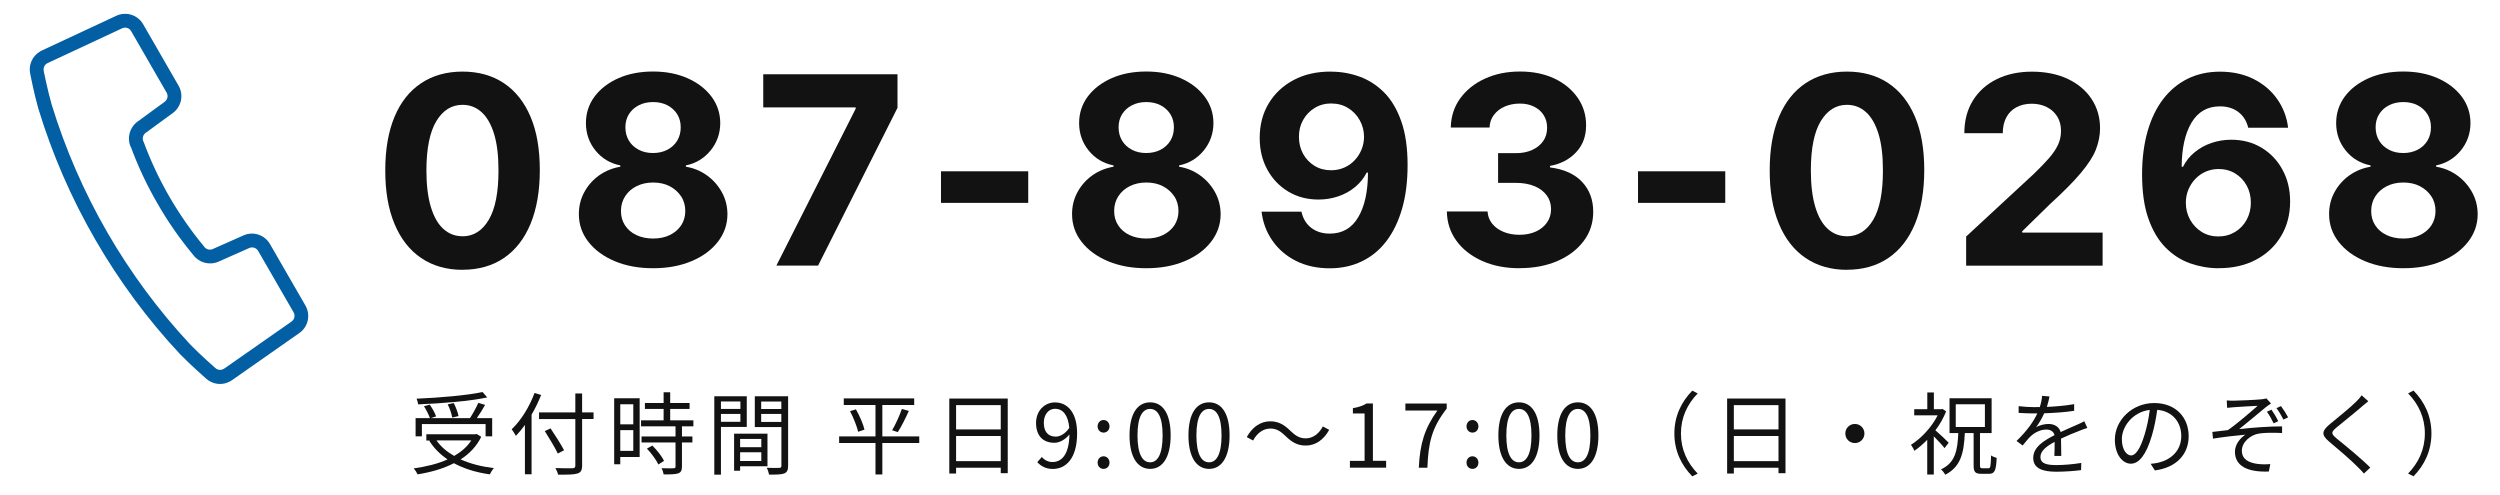 <?xml version="1.0" encoding="UTF-8"?><svg id="_レイヤー_1" xmlns="http://www.w3.org/2000/svg" width="127.37mm" height="25.24mm" viewBox="0 0 361.04 71.55"><g id="_グループ_71"><g id="_087-893-0268" isolation="isolate"><g isolation="isolate"><path d="m66.79,38.97c-2.32,0-4.32-.58-5.98-1.71-1.67-1.13-2.95-2.77-3.85-4.93-.9-2.15-1.34-4.74-1.33-7.76,0-3.01.45-5.58,1.34-7.71s2.18-3.74,3.85-4.85c1.67-1.11,3.66-1.67,5.97-1.67s4.3.56,5.97,1.67c1.67,1.12,2.95,2.73,3.85,4.85.9,2.12,1.34,4.68,1.34,7.7,0,3.03-.45,5.62-1.34,7.77s-2.17,3.79-3.84,4.93c-1.66,1.13-3.66,1.7-5.98,1.7Zm0-4.84c1.58,0,2.85-.8,3.79-2.39.94-1.59,1.41-3.98,1.4-7.17,0-2.1-.21-3.84-.64-5.24-.43-1.39-1.03-2.44-1.81-3.14-.78-.7-1.69-1.05-2.75-1.05-1.57,0-2.83.79-3.78,2.36-.94,1.57-1.42,3.93-1.43,7.07,0,2.12.21,3.89.64,5.31.43,1.42,1.03,2.48,1.81,3.18.78.71,1.7,1.06,2.75,1.06Z" fill="#121212"/><path d="m94.31,38.74c-2.08,0-3.92-.34-5.54-1.02-1.61-.68-2.88-1.61-3.8-2.79-.92-1.18-1.38-2.51-1.38-4.01,0-1.15.26-2.21.79-3.18s1.24-1.77,2.15-2.42c.91-.64,1.93-1.05,3.05-1.24v-.19c-1.48-.3-2.67-1.01-3.59-2.15-.92-1.14-1.38-2.46-1.38-3.97,0-1.43.42-2.71,1.25-3.83.84-1.12,1.99-2,3.45-2.65,1.46-.64,3.12-.96,4.99-.96s3.52.32,4.99.97c1.46.65,2.61,1.53,3.45,2.65.84,1.12,1.26,2.39,1.27,3.81,0,1.52-.48,2.85-1.4,3.98-.93,1.13-2.11,1.85-3.56,2.15v.19c1.11.18,2.11.59,3.02,1.24.9.64,1.62,1.45,2.16,2.42.54.97.81,2.03.82,3.18,0,1.49-.47,2.83-1.39,4.01s-2.18,2.11-3.8,2.79c-1.62.68-3.46,1.02-5.54,1.02Zm0-4.29c.93,0,1.74-.17,2.43-.51.69-.34,1.23-.81,1.63-1.4.39-.6.59-1.29.59-2.07s-.2-1.51-.61-2.12-.95-1.1-1.65-1.46-1.49-.53-2.39-.53-1.69.18-2.39.53-1.25.84-1.65,1.46c-.4.62-.6,1.33-.6,2.12s.19,1.47.58,2.07c.39.6.93,1.07,1.63,1.4.7.34,1.51.51,2.43.51Zm0-12.35c.77,0,1.46-.16,2.06-.47.6-.31,1.08-.75,1.42-1.31s.51-1.2.51-1.93-.17-1.35-.51-1.9c-.34-.54-.81-.97-1.4-1.28s-1.29-.47-2.08-.47-1.48.16-2.08.47c-.6.31-1.07.74-1.41,1.28-.34.54-.51,1.18-.51,1.9s.17,1.37.51,1.93c.34.56.81.99,1.42,1.31.6.32,1.29.47,2.06.47Z" fill="#121212"/><path d="m112.11,38.37l11.46-22.67v-.19h-13.35v-4.78h19.39v4.84l-11.47,22.79h-6.03Z" fill="#121212"/><path d="m148.49,24.74v4.56h-12.6v-4.56h12.6Z" fill="#121212"/><path d="m165.54,38.74c-2.08,0-3.92-.34-5.54-1.02-1.61-.68-2.88-1.61-3.8-2.79-.92-1.18-1.38-2.51-1.38-4.01,0-1.15.26-2.21.79-3.18s1.24-1.77,2.15-2.42c.91-.64,1.93-1.05,3.05-1.24v-.19c-1.48-.3-2.67-1.01-3.59-2.15-.92-1.14-1.38-2.46-1.38-3.97,0-1.43.42-2.71,1.25-3.83.84-1.12,1.99-2,3.45-2.65,1.46-.64,3.12-.96,4.99-.96s3.52.32,4.99.97c1.46.65,2.61,1.53,3.45,2.65.84,1.12,1.26,2.39,1.27,3.81,0,1.52-.48,2.85-1.4,3.98-.93,1.13-2.11,1.85-3.56,2.15v.19c1.11.18,2.11.59,3.02,1.24.9.64,1.62,1.45,2.16,2.42.54.97.81,2.03.82,3.18,0,1.49-.47,2.83-1.39,4.01s-2.18,2.11-3.8,2.79c-1.62.68-3.46,1.02-5.54,1.02Zm0-4.29c.93,0,1.74-.17,2.43-.51.69-.34,1.23-.81,1.63-1.4.39-.6.59-1.29.59-2.07s-.2-1.51-.61-2.12-.95-1.1-1.65-1.46-1.49-.53-2.39-.53-1.69.18-2.39.53-1.25.84-1.65,1.46c-.4.62-.6,1.33-.6,2.12s.19,1.47.58,2.07c.39.6.93,1.07,1.63,1.4.7.34,1.51.51,2.43.51Zm0-12.35c.77,0,1.46-.16,2.06-.47.6-.31,1.08-.75,1.42-1.31s.51-1.2.51-1.93-.17-1.35-.51-1.9c-.34-.54-.81-.97-1.4-1.28s-1.29-.47-2.08-.47-1.48.16-2.08.47c-.6.31-1.07.74-1.41,1.28-.34.54-.51,1.18-.51,1.9s.17,1.37.51,1.93c.34.56.81.99,1.42,1.31.6.32,1.29.47,2.06.47Z" fill="#121212"/><path d="m192.24,10.35c1.42,0,2.79.24,4.11.72,1.32.48,2.5,1.24,3.54,2.28,1.04,1.04,1.86,2.43,2.47,4.15s.92,3.83.92,6.34c0,2.35-.26,4.44-.79,6.28s-1.28,3.4-2.26,4.69-2.16,2.26-3.55,2.93c-1.39.67-2.93,1.01-4.64,1.01-1.84,0-3.47-.36-4.88-1.07-1.41-.71-2.55-1.69-3.41-2.93-.86-1.24-1.38-2.63-1.56-4.18h5.76c.22,1.01.7,1.79,1.42,2.34.72.55,1.61.83,2.67.83,1.8,0,3.17-.78,4.1-2.35.94-1.57,1.41-3.72,1.42-6.46h-.19c-.41.81-.97,1.5-1.67,2.08-.7.58-1.5,1.03-2.41,1.34s-1.86.47-2.88.47c-1.63,0-3.08-.38-4.36-1.15s-2.29-1.82-3.02-3.16c-.74-1.34-1.11-2.87-1.11-4.59,0-1.85.42-3.5,1.28-4.95.86-1.45,2.07-2.58,3.62-3.41s3.36-1.23,5.42-1.22Zm.04,4.59c-.91,0-1.72.22-2.42.65-.71.43-1.26,1.01-1.67,1.74-.41.73-.61,1.54-.6,2.44,0,.91.2,1.72.6,2.45.4.72.95,1.3,1.65,1.73.7.43,1.5.64,2.4.64.67,0,1.3-.13,1.88-.38.58-.25,1.08-.6,1.5-1.05.43-.45.76-.96,1-1.54.24-.58.37-1.21.37-1.86,0-.87-.22-1.67-.62-2.4-.41-.73-.96-1.31-1.67-1.75-.71-.44-1.51-.66-2.4-.66Z" fill="#121212"/><path d="m219.44,38.74c-2.02,0-3.81-.35-5.38-1.05-1.57-.7-2.81-1.66-3.71-2.89-.9-1.23-1.37-2.65-1.4-4.26h5.88c.04.67.26,1.27.67,1.77.41.51.96.9,1.64,1.18.68.28,1.45.42,2.31.42s1.68-.16,2.36-.47c.68-.31,1.22-.75,1.61-1.31s.58-1.2.58-1.93-.2-1.39-.61-1.96c-.41-.57-.99-1.02-1.75-1.34-.76-.32-1.66-.49-2.71-.49h-2.58v-4.29h2.58c.88,0,1.66-.15,2.34-.46.68-.31,1.21-.73,1.59-1.28.38-.54.57-1.18.57-1.91s-.16-1.3-.49-1.83c-.33-.53-.79-.94-1.38-1.23-.59-.3-1.27-.45-2.06-.45s-1.52.14-2.17.42c-.66.28-1.18.69-1.58,1.21-.4.52-.61,1.13-.63,1.83h-5.6c.03-1.59.48-3,1.36-4.21s2.07-2.17,3.57-2.85c1.5-.69,3.19-1.03,5.08-1.03s3.58.35,5.01,1.04c1.43.69,2.54,1.63,3.34,2.8.8,1.17,1.19,2.49,1.18,3.95,0,1.55-.47,2.84-1.44,3.87-.97,1.04-2.22,1.69-3.77,1.97v.22c2.03.26,3.58.96,4.65,2.11,1.07,1.15,1.59,2.58,1.59,4.3,0,1.57-.44,2.97-1.36,4.2s-2.17,2.19-3.77,2.89c-1.6.7-3.44,1.05-5.51,1.05Z" fill="#121212"/><path d="m249.16,24.74v4.56h-12.6v-4.56h12.6Z" fill="#121212"/><path d="m266.74,38.97c-2.32,0-4.32-.58-5.98-1.71-1.67-1.13-2.95-2.77-3.85-4.93-.9-2.15-1.34-4.74-1.33-7.76,0-3.01.45-5.58,1.34-7.71.9-2.12,2.18-3.74,3.85-4.85,1.67-1.11,3.66-1.67,5.97-1.67s4.3.56,5.97,1.67c1.67,1.12,2.95,2.73,3.85,4.85.9,2.12,1.34,4.68,1.34,7.7,0,3.03-.45,5.62-1.34,7.77-.9,2.15-2.17,3.79-3.84,4.93-1.67,1.13-3.66,1.7-5.98,1.7Zm0-4.84c1.58,0,2.85-.8,3.79-2.39.94-1.59,1.41-3.98,1.4-7.17,0-2.1-.21-3.84-.64-5.24-.43-1.39-1.03-2.44-1.81-3.14-.78-.7-1.69-1.05-2.75-1.05-1.57,0-2.83.79-3.78,2.36s-1.42,3.93-1.43,7.07c0,2.12.21,3.89.64,5.31.43,1.42,1.03,2.48,1.81,3.18.78.71,1.7,1.06,2.75,1.06Z" fill="#121212"/><path d="m283.95,38.37v-4.21l9.84-9.11c.84-.81,1.54-1.54,2.11-2.19.57-.65,1-1.28,1.3-1.91.3-.63.45-1.3.45-2.03,0-.81-.18-1.51-.55-2.1-.37-.59-.87-1.04-1.51-1.36s-1.36-.48-2.17-.48-1.58.17-2.21.51-1.12.83-1.46,1.47c-.34.64-.51,1.4-.51,2.28h-5.55c0-1.81.41-3.38,1.23-4.71.82-1.33,1.96-2.36,3.44-3.09s3.18-1.09,5.1-1.09,3.7.35,5.17,1.05c1.47.7,2.62,1.66,3.43,2.89.82,1.23,1.23,2.65,1.23,4.24,0,1.04-.21,2.07-.61,3.09s-1.14,2.14-2.18,3.38c-1.04,1.24-2.51,2.72-4.41,4.45l-4.04,3.95v.19h11.61v4.78h-19.7Z" fill="#121212"/><path d="m320.4,38.74c-1.42,0-2.79-.25-4.11-.71-1.32-.47-2.5-1.23-3.54-2.28-1.04-1.05-1.87-2.45-2.48-4.18s-.91-3.87-.91-6.4c0-2.32.28-4.4.8-6.23.53-1.83,1.28-3.38,2.27-4.66s2.17-2.25,3.54-2.92c1.38-.67,2.92-1.01,4.63-1.01,1.84,0,3.47.36,4.88,1.07s2.55,1.68,3.41,2.91,1.38,2.6,1.56,4.12h-5.76c-.23-.96-.7-1.72-1.42-2.27s-1.61-.82-2.67-.82c-1.8,0-3.16.78-4.1,2.35-.93,1.57-1.41,3.69-1.42,6.38h.19c.41-.82.97-1.52,1.68-2.1.71-.58,1.51-1.03,2.42-1.34.9-.31,1.86-.47,2.87-.47,1.64,0,3.09.38,4.37,1.15,1.28.77,2.29,1.82,3.02,3.17.74,1.34,1.11,2.87,1.11,4.6,0,1.87-.43,3.54-1.3,4.99-.87,1.46-2.08,2.6-3.63,3.42-1.55.82-3.35,1.23-5.4,1.22Zm-.03-4.59c.9,0,1.71-.22,2.42-.65.71-.43,1.27-1.02,1.67-1.75.4-.74.61-1.57.61-2.48s-.2-1.74-.6-2.47-.95-1.31-1.65-1.74c-.7-.43-1.5-.65-2.4-.65-.67,0-1.3.13-1.87.38s-1.07.6-1.5,1.05c-.43.45-.76.97-1.01,1.56-.24.59-.36,1.22-.36,1.88,0,.89.21,1.71.61,2.44.41.74.97,1.33,1.67,1.77.71.44,1.51.66,2.41.66Z" fill="#121212"/><path d="m347.09,38.74c-2.08,0-3.92-.34-5.54-1.02-1.62-.68-2.88-1.61-3.8-2.79s-1.38-2.51-1.38-4.01c0-1.15.26-2.21.79-3.18s1.24-1.77,2.15-2.42c.91-.64,1.92-1.05,3.05-1.24v-.19c-1.48-.3-2.67-1.01-3.59-2.15-.92-1.14-1.38-2.46-1.38-3.97,0-1.43.42-2.71,1.25-3.83s1.99-2,3.45-2.65c1.46-.64,3.12-.96,4.99-.96s3.52.32,4.99.97c1.46.65,2.61,1.53,3.45,2.65.84,1.12,1.26,2.39,1.27,3.81,0,1.52-.48,2.85-1.4,3.98-.93,1.13-2.11,1.85-3.56,2.15v.19c1.11.18,2.11.59,3.02,1.24.9.64,1.62,1.45,2.16,2.42s.81,2.03.82,3.18c0,1.49-.47,2.83-1.39,4.01s-2.18,2.11-3.8,2.79c-1.61.68-3.46,1.02-5.54,1.02Zm0-4.29c.93,0,1.74-.17,2.43-.51.69-.34,1.24-.81,1.63-1.4.39-.6.59-1.29.59-2.07s-.2-1.51-.61-2.12c-.41-.62-.95-1.1-1.65-1.46-.69-.36-1.49-.53-2.39-.53s-1.69.18-2.39.53c-.7.36-1.25.84-1.65,1.46-.4.62-.6,1.33-.6,2.12s.19,1.47.58,2.07c.39.6.93,1.07,1.63,1.4.7.34,1.51.51,2.43.51Zm0-12.35c.77,0,1.46-.16,2.06-.47.6-.31,1.08-.75,1.42-1.31s.51-1.2.51-1.93-.17-1.35-.51-1.9c-.34-.54-.81-.97-1.4-1.28s-1.29-.47-2.08-.47-1.48.16-2.08.47-1.07.74-1.41,1.28c-.34.54-.51,1.18-.51,1.9s.17,1.37.51,1.93.81.99,1.42,1.31c.6.32,1.29.47,2.06.47Z" fill="#121212"/></g></g><g id="_受付時間_平日9:00_17:00_日_祝をのぞく_" isolation="isolate"><g isolation="isolate"><path d="m69.49,63.09c-.68,1.38-1.7,2.44-2.98,3.26,1.38.62,3,1.04,4.81,1.26-.21.21-.47.64-.59.9-1.96-.27-3.71-.81-5.19-1.61-1.56.81-3.37,1.31-5.24,1.61-.1-.23-.38-.66-.57-.86,1.77-.25,3.46-.65,4.89-1.3-1.07-.73-1.96-1.62-2.63-2.68l.13-.05h-.56v-.9h7.08l.2-.04.64.4Zm-8.57-.07h-.91v-2.63h2.07c-.16-.47-.52-1.18-.86-1.72l.83-.23c.38.53.77,1.24.92,1.7l-.77.25h5.66c.43-.65.92-1.55,1.21-2.21l.98.3c-.35.64-.81,1.34-1.2,1.91h2.22v2.63h-.95v-1.77h-9.2v1.77Zm9.43-5.62c-2.6.55-6.62.87-9.98,1-.01-.25-.13-.6-.22-.82,3.33-.14,7.31-.48,9.53-.96l.68.78Zm-7.32,6.21c.62.9,1.5,1.64,2.55,2.24,1.01-.58,1.87-1.31,2.47-2.24h-5.02Zm2.27-3.3c-.08-.51-.35-1.31-.65-1.91l.87-.19c.31.6.6,1.39.69,1.88l-.91.22Z" fill="#121212"/><path d="m78.14,57.05c-.39.97-.85,1.94-1.38,2.83v8.62h-.96v-7.12c-.42.58-.87,1.12-1.31,1.57-.12-.22-.42-.73-.6-.95,1.33-1.26,2.56-3.24,3.3-5.25l.95.3Zm7.57,3.46h-1.65v6.71c0,.73-.21,1.03-.69,1.17-.51.16-1.38.17-2.78.16-.05-.25-.23-.69-.38-.95,1.09.04,2.16.04,2.47.03.29-.03.4-.1.4-.4v-6.71h-5.24v-.96h5.24v-2.73h.98v2.73h1.65v.96Zm-5.16,4.99c-.39-.81-1.22-2.2-1.88-3.24l.83-.39c.68,1,1.53,2.35,1.95,3.15l-.9.48Z" fill="#121212"/><path d="m92.36,66h-2.79v1.05h-.88v-9.53h3.68v8.48Zm-2.79-7.61v2.89h1.88v-2.89h-1.88Zm1.88,6.73v-3h-1.88v3h1.88Zm7.03-3.55v1.47h1.51v.86h-1.51v3.48c0,.55-.14.83-.53.98-.4.14-1.05.16-2.11.16-.04-.26-.17-.65-.31-.9.81.03,1.52.03,1.73.01.22-.01.29-.06.29-.26v-3.47h-4.91v-.86h4.91v-1.47h-4.98v-.86h3.26v-1.65h-2.7v-.86h2.7v-1.55h.95v1.55h2.8v.86h-2.8v1.65h3.35v.86h-1.65Zm-4.28,2.78c.66.65,1.39,1.57,1.69,2.21l-.82.52c-.3-.64-.99-1.6-1.65-2.29l.78-.44Z" fill="#121212"/><path d="m104.11,61.66v6.89h-.96v-11.32h4.69v4.43h-3.73Zm0-3.68v1.08h2.81v-1.08h-2.81Zm2.81,2.94v-1.14h-2.81v1.14h2.81Zm-.04,6.42v.65h-.87v-5.36h4.82v4.71h-3.95Zm0-3.95v1.2h3.06v-1.2h-3.06Zm3.06,3.19v-1.26h-3.06v1.26h3.06Zm3.87.69c0,.61-.14.94-.57,1.11-.42.16-1.1.17-2.18.17-.04-.27-.19-.73-.34-.99.79.04,1.59.03,1.82.01.22,0,.3-.08.3-.31v-5.58h-3.84v-4.45h4.81v10.04Zm-3.89-9.28v1.08h2.91v-1.08h-2.91Zm2.91,2.95v-1.16h-2.91v1.16h2.91Z" fill="#121212"/><path d="m132.75,63.98h-5.33v4.55h-.99v-4.55h-5.25v-.95h5.25v-4.54h-4.58v-.95h10.17v.95h-4.6v4.54h5.33v.95Zm-9.14-4.85c.53.94,1.07,2.16,1.23,2.92l-.91.31c-.18-.77-.68-2.03-1.17-2.98l.85-.26Zm5.23,3c.48-.81,1.08-2.13,1.4-3.07l1.01.29c-.47,1.04-1.09,2.28-1.6,3.06l-.82-.27Z" fill="#121212"/><path d="m145.53,57.56v10.78h-1.01v-.79h-6.45v.84h-.98v-10.83h8.44Zm-7.46.95v3.51h6.45v-3.51h-6.45Zm6.45,8.09v-3.63h-6.45v3.63h6.45Z" fill="#121212"/><path d="m149.8,66.74l.66-.74c.36.46.94.73,1.52.73,1.3,0,2.41-1.01,2.46-3.98-.6.74-1.42,1.2-2.17,1.2-1.61,0-2.65-.97-2.65-2.87,0-1.77,1.25-2.96,2.73-2.96,1.83,0,3.2,1.48,3.2,4.46,0,3.72-1.68,5.15-3.52,5.15-.99,0-1.72-.42-2.22-.97Zm2.67-3.68c.6,0,1.35-.38,1.95-1.26-.16-1.79-.88-2.76-2.07-2.76-.91,0-1.61.81-1.61,2.03s.57,1.99,1.73,1.99Z" fill="#121212"/><path d="m158.51,61.58c0-.55.39-.92.86-.92s.86.38.86.92-.39.9-.86.9-.86-.38-.86-.9Zm0,5.24c0-.55.39-.92.86-.92s.86.38.86.92-.39.9-.86.9-.86-.36-.86-.9Z" fill="#121212"/><path d="m163.12,62.88c0-3.11,1.13-4.77,2.98-4.77s2.96,1.68,2.96,4.77-1.12,4.84-2.96,4.84-2.98-1.73-2.98-4.84Zm4.78,0c0-2.72-.73-3.82-1.81-3.82s-1.82,1.1-1.82,3.82.73,3.89,1.82,3.89,1.81-1.17,1.81-3.89Z" fill="#121212"/><path d="m171.63,62.88c0-3.11,1.13-4.77,2.98-4.77s2.96,1.68,2.96,4.77-1.12,4.84-2.96,4.84-2.98-1.73-2.98-4.84Zm4.78,0c0-2.72-.73-3.82-1.81-3.82s-1.82,1.1-1.82,3.82.73,3.89,1.82,3.89,1.81-1.17,1.81-3.89Z" fill="#121212"/><path d="m183.43,61.9c-1.03,0-1.92.69-2.46,1.72l-.92-.49c.82-1.48,2.01-2.28,3.39-2.28,1.18,0,2.02.48,2.93,1.39.7.66,1.27,1.07,2.21,1.07,1.03,0,1.92-.69,2.46-1.72l.92.49c-.82,1.48-2.01,2.27-3.39,2.27-1.18,0-2.02-.48-2.93-1.39-.7-.66-1.26-1.07-2.21-1.07Z" fill="#121212"/><path d="m194.95,66.56h2.12v-6.84h-1.69v-.77c.84-.14,1.46-.36,1.98-.68h.91v8.28h1.91v.99h-5.23v-.99Z" fill="#121212"/><path d="m207.58,59.29h-4.62v-1.01h5.97v.73c-2.18,2.81-2.65,4.93-2.79,8.54h-1.24c.16-3.5.86-5.71,2.68-8.25Z" fill="#121212"/><path d="m211.79,61.58c0-.55.39-.92.86-.92s.86.38.86.92-.39.9-.86.9-.86-.38-.86-.9Zm0,5.24c0-.55.39-.92.86-.92s.86.38.86.92-.39.9-.86.9-.86-.36-.86-.9Z" fill="#121212"/><path d="m216.39,62.88c0-3.11,1.13-4.77,2.98-4.77s2.96,1.68,2.96,4.77-1.12,4.84-2.96,4.84-2.98-1.73-2.98-4.84Zm4.78,0c0-2.72-.73-3.82-1.81-3.82s-1.82,1.1-1.82,3.82.73,3.89,1.82,3.89,1.81-1.17,1.81-3.89Z" fill="#121212"/><path d="m224.9,62.88c0-3.11,1.13-4.77,2.98-4.77s2.96,1.68,2.96,4.77-1.12,4.84-2.96,4.84-2.98-1.73-2.98-4.84Zm4.78,0c0-2.72-.73-3.82-1.81-3.82s-1.82,1.1-1.82,3.82.73,3.89,1.82,3.89,1.81-1.17,1.81-3.89Z" fill="#121212"/><path d="m244.4,56.42l.78.4c-1.5,1.55-2.42,3.47-2.42,5.79s.92,4.24,2.42,5.79l-.78.4c-1.56-1.59-2.59-3.65-2.59-6.19s1.03-4.6,2.59-6.19Z" fill="#121212"/><path d="m257.86,57.56v10.78h-1.01v-.79h-6.45v.84h-.97v-10.83h8.44Zm-7.46.95v3.51h6.45v-3.51h-6.45Zm6.45,8.09v-3.63h-6.45v3.63h6.45Z" fill="#121212"/><path d="m269.26,62.61c0,.77-.61,1.38-1.38,1.38s-1.38-.61-1.38-1.38.61-1.38,1.38-1.38,1.38.61,1.38,1.38Z" fill="#121212"/><path d="m280.83,64.72c-.3-.4-.99-1.14-1.55-1.7v5.51h-.95v-5.01c-.61.62-1.24,1.17-1.86,1.59-.09-.25-.35-.69-.49-.87,1.47-.91,3-2.55,3.86-4.26h-3.39v-.88h1.89v-2.42h.95v2.42h1.07l.17-.04.53.35c-.38.96-.92,1.9-1.55,2.74.57.48,1.65,1.5,1.92,1.79l-.6.78Zm6.33,2.92c.3,0,.35-.29.39-1.87.2.16.57.3.81.36-.08,1.81-.29,2.3-1.09,2.3h-1.13c-.91,0-1.11-.29-1.11-1.25v-4.63h-1.27c-.14,2.89-.58,4.86-2.82,6.01-.13-.23-.39-.58-.62-.77,2.05-.96,2.38-2.68,2.5-5.24h-1.27v-5.03h6.08v5.03h-1.68v4.63c0,.39.07.45.35.45h.87Zm-4.71-5.97h4.21v-3.28h-4.21v3.28Z" fill="#121212"/><path d="m295.58,58.77c1.33-.06,2.74-.18,3.97-.4v.96c-1.3.21-2.91.31-4.33.36-.3.69-.73,1.43-1.17,2.02.49-.31,1.25-.48,1.81-.48.84,0,1.53.42,1.74,1.17.88-.43,1.68-.74,2.35-1.05.39-.17.7-.31,1.07-.51l.43.97c-.34.09-.81.27-1.16.42-.73.27-1.65.65-2.64,1.12.01.75.03,1.86.04,2.5h-1c.03-.49.04-1.34.04-2.03-1.21.64-2.05,1.33-2.05,2.18,0,1.01,1.01,1.17,2.35,1.17,1.01,0,2.41-.12,3.55-.31l-.03,1.04c-.99.13-2.43.23-3.56.23-1.86,0-3.35-.4-3.35-1.99s1.55-2.5,3.07-3.29c-.13-.56-.6-.81-1.18-.81-.82,0-1.65.4-2.24.95-.38.35-.74.83-1.18,1.35l-.88-.65c1.64-1.59,2.51-2.93,3-3.98h-.57c-.56,0-1.42-.03-2.13-.08v-.97c.69.09,1.6.14,2.2.14.27,0,.57,0,.86-.01.18-.56.3-1.14.33-1.62l1.07.09c-.08.39-.18.9-.38,1.51Z" fill="#121212"/><path d="m311.21,67.95l-.61-.96c.42-.04.82-.1,1.12-.17,1.66-.38,3.3-1.61,3.3-3.86,0-1.96-1.26-3.59-3.47-3.77-.17,1.21-.42,2.54-.78,3.74-.79,2.68-1.82,4.04-3.03,4.04s-2.31-1.33-2.31-3.47c0-2.82,2.51-5.29,5.68-5.29s4.98,2.14,4.98,4.78-1.79,4.55-4.88,4.95Zm-3.43-2.17c.61,0,1.3-.87,1.96-3.07.33-1.08.58-2.31.73-3.51-2.5.31-4.03,2.44-4.03,4.21,0,1.64.75,2.37,1.34,2.37Z" fill="#121212"/><path d="m322.62,57.87c.57,0,3.25-.12,4-.2.3-.04.55-.08.7-.13l.66.74c-.18.12-.52.34-.7.49-.96.79-2.85,2.37-3.89,3.2,1.98-.22,4.32-.39,6.19-.39v.96c-1.27-.07-2.52-.05-3.3.07-1.26.18-2.51,1.25-2.51,2.47,0,1.31,1.07,1.75,2.25,1.92.77.09,1.4.07,1.86.03l-.21,1.07c-3.17.13-4.9-.86-4.9-2.86,0-1.11.85-2.05,1.51-2.46-1.39.12-3.12.32-4.68.57l-.09-.97c.7-.07,1.59-.18,2.24-.26,1.42-.98,3.47-2.78,4.3-3.51-.58.04-2.86.14-3.42.2-.33.03-.71.07-.99.09l-.05-1.07c.31.03.64.04,1.03.04Zm6.4,2.96l-.66.31c-.27-.57-.6-1.16-.97-1.68l.66-.29c.3.44.7,1.07.97,1.65Zm1.42-.55l-.66.32c-.29-.56-.64-1.17-1.01-1.65l.65-.3c.31.4.74,1.08,1.03,1.62Z" fill="#121212"/><path d="m341.14,58.69c-.88.78-2.76,2.26-3.72,3.07-.78.66-.79.87.04,1.57,1.18.96,3.48,2.82,4.86,4.2l-.92.86c-.27-.31-.57-.64-.9-.95-.91-.94-2.89-2.63-4.09-3.63-1.24-1.03-1.08-1.59.09-2.57.98-.82,2.95-2.38,3.83-3.28.26-.26.58-.62.74-.87l.96.86c-.27.22-.68.56-.9.74Z" fill="#121212"/><path d="m348.56,68.79l-.78-.4c1.5-1.55,2.42-3.47,2.42-5.79s-.92-4.24-2.42-5.79l.78-.4c1.56,1.59,2.59,3.65,2.59,6.19s-1.03,4.6-2.59,6.19Z" fill="#121212"/></g></g><g id="_グループ_70"><path id="_パス_179" d="m5.79,7.42h0c.08-.04.15-.09.23-.12l10.76-5.02c1.42-.66,3.1-.13,3.88,1.22l5.12,8.88c.77,1.33.41,3.03-.83,3.94l-3.93,2.87c-.39.29-.52.81-.32,1.25l.03.05.02.05c2.02,5.45,4.95,10.51,8.65,14.99l.04.04.03.05c.28.4.8.54,1.24.35l4.44-1.97c1.41-.63,3.06-.09,3.83,1.25l5.12,8.88c.78,1.35.4,3.08-.88,3.97l-9.73,6.81c-.07.05-.15.1-.22.14-1.14.67-2.58.5-3.55-.4-.19-.17-2.17-1.91-3.69-3.46-4.72-5.04-8.84-10.62-12.29-16.6-3.46-5.98-6.22-12.34-8.23-18.95-.59-2.09-1.1-4.67-1.15-4.93-.3-1.29.28-2.62,1.43-3.28Zm13.08,13.81c-.58-1.3-.17-2.82.97-3.66l3.93-2.87c.42-.31.54-.87.28-1.32l-5.12-8.88c-.26-.46-.83-.64-1.31-.41l-10.75,5.02-.08.04c-.39.22-.58.67-.48,1.11v.03s.54,2.71,1.13,4.78c3.96,12.93,10.81,24.8,20.03,34.69,1.5,1.54,3.56,3.34,3.58,3.36l.03.02c.32.31.81.37,1.2.14l.08-.04,9.73-6.8c.43-.3.56-.88.3-1.33l-5.12-8.87c-.26-.45-.81-.63-1.29-.42l-4.44,1.97c-1.3.57-2.82.16-3.66-.99-1.93-2.32-3.65-4.79-5.15-7.41-1.51-2.6-2.8-5.34-3.84-8.16h0Z" fill="#035fa3"/></g></g></svg>